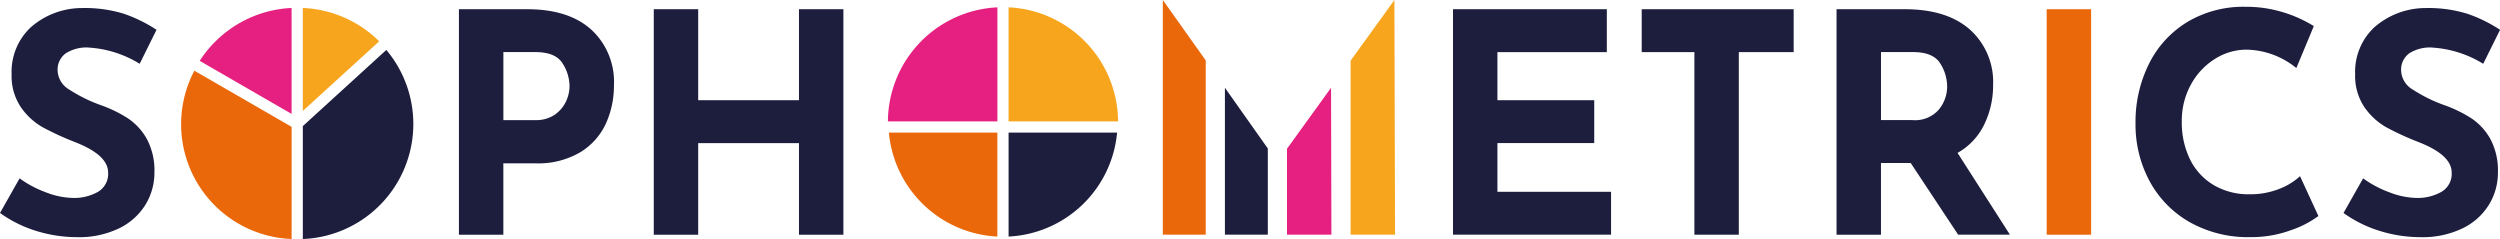 <?xml version="1.0" encoding="UTF-8"?> <svg xmlns="http://www.w3.org/2000/svg" width="324.237" height="31" viewBox="0 0 324.237 31"><g id="Sophometrics_alternative_logo" data-name="Sophometrics alternative logo" transform="translate(-2.36 -5.65)"><path id="Path_249" data-name="Path 249" d="M13.847,13.963a5,5,0,0,0-2.959.756,2.6,2.6,0,0,0-1.053,2.265,2.974,2.974,0,0,0,1.528,2.444,19.168,19.168,0,0,0,4.073,2.007,17.019,17.019,0,0,1,3.536,1.727,7.735,7.735,0,0,1,2.444,2.682,8.666,8.666,0,0,1,.971,4.331,7.91,7.91,0,0,1-1.173,4.191,8.184,8.184,0,0,1-3.438,3.06,11.942,11.942,0,0,1-5.4,1.134,17.991,17.991,0,0,1-5.207-.776A16.226,16.226,0,0,1,2.36,35.421L4.9,30.931a13.859,13.859,0,0,0,3.454,1.828,10.213,10.213,0,0,0,3.5.714A6.255,6.255,0,0,0,15.03,32.7a2.687,2.687,0,0,0,1.352-2.522q0-2.263-4.253-3.933a37.81,37.81,0,0,1-4.171-1.906,8.585,8.585,0,0,1-2.881-2.623A7.227,7.227,0,0,1,3.866,17.42a7.9,7.9,0,0,1,2.483-6.077,10.1,10.1,0,0,1,6.615-2.5,17.212,17.212,0,0,1,5.442.736,18.622,18.622,0,0,1,4.253,2.086l-2.183,4.409a14.219,14.219,0,0,0-6.635-2.105Z" transform="translate(0 -2.15)" fill="#1d1e3e"></path><path id="Path_250" data-name="Path 250" d="M202.177,11.963a9.212,9.212,0,0,1,2.939,7.211,11.944,11.944,0,0,1-1.013,4.908,8.541,8.541,0,0,1-3.3,3.754,10.725,10.725,0,0,1-5.9,1.47h-4.132v9.258H185.01V9.32h8.86q5.362,0,8.3,2.643Zm-4.689,11a4.327,4.327,0,0,0,1.431-1.727,4.745,4.745,0,0,0,.437-1.906,5.539,5.539,0,0,0-.912-3q-.914-1.452-3.536-1.45h-4.132v8.821h4.093a4.322,4.322,0,0,0,2.623-.733Z" transform="translate(-123.13 -2.474)" fill="#1d1e3e"></path><path id="Path_251" data-name="Path 251" d="M287.153,38.564h-5.761V26.686H268.321V38.564H262.56V9.32h5.761v11.8h13.071V9.32h5.761V38.564Z" transform="translate(-175.409 -2.474)" fill="#1d1e3e"></path><path id="Path_252" data-name="Path 252" d="M600.6,9.32v5.563H586.411V21.12h12.556v5.563H586.411V33H601.15V38.56h-20.5V9.32Z" transform="translate(-389.843 -2.474)" fill="#1d1e3e"></path><path id="Path_253" data-name="Path 253" d="M675.459,9.32v5.563h-7.114V38.564h-5.761V14.883H655.75V9.32Z" transform="translate(-440.47 -2.474)" fill="#1d1e3e"></path><path id="Path_254" data-name="Path 254" d="M749.072,38.564l-6.156-9.3h-3.855v9.3H733.3V9.32h8.86q5.44,0,8.443,2.643a9.124,9.124,0,0,1,3,7.211,11.544,11.544,0,0,1-1.134,5.064,8.391,8.391,0,0,1-3.477,3.715l6.794,10.607h-6.716ZM739.061,23.7h4.093a4.07,4.07,0,0,0,3.418-1.372,4.712,4.712,0,0,0,1.072-2.959,5.619,5.619,0,0,0-.912-3.04q-.914-1.452-3.536-1.45h-4.132V23.7Z" transform="translate(-492.749 -2.474)" fill="#1d1e3e"></path><path id="Path_255" data-name="Path 255" d="M822.691,9.32V38.564H816.93V9.32Z" transform="translate(-549.126 -2.474)" fill="#ea680a"></path><path id="Path_256" data-name="Path 256" d="M872.471,37.313a14.852,14.852,0,0,1-5.282.912,15.385,15.385,0,0,1-7.945-1.985,13.433,13.433,0,0,1-5.165-5.344,15.42,15.42,0,0,1-1.789-7.371,16.864,16.864,0,0,1,1.789-7.866,13.2,13.2,0,0,1,5.005-5.383,14.182,14.182,0,0,1,7.43-1.926,16.325,16.325,0,0,1,4.927.714,16.967,16.967,0,0,1,3.972,1.789l-2.265,5.442a10.544,10.544,0,0,0-6.436-2.385,7.662,7.662,0,0,0-4.171,1.232,8.951,8.951,0,0,0-3.1,3.356,9.714,9.714,0,0,0-1.15,4.709,10.864,10.864,0,0,0,1.072,4.947,7.947,7.947,0,0,0,3.06,3.317,8.856,8.856,0,0,0,4.65,1.193,10.142,10.142,0,0,0,3.852-.694,8.474,8.474,0,0,0,2.7-1.649l2.382,5.165a12.913,12.913,0,0,1-3.536,1.828Z" transform="translate(-572.963 -1.82)" fill="#1d1e3e"></path><path id="Path_257" data-name="Path 257" d="M946.547,13.963a5,5,0,0,0-2.959.756,2.6,2.6,0,0,0-1.052,2.265,2.974,2.974,0,0,0,1.528,2.444,19.168,19.168,0,0,0,4.073,2.007,17.018,17.018,0,0,1,3.536,1.727,7.734,7.734,0,0,1,2.444,2.682,8.665,8.665,0,0,1,.971,4.331,7.911,7.911,0,0,1-1.173,4.191,8.184,8.184,0,0,1-3.438,3.06,11.942,11.942,0,0,1-5.4,1.134,17.991,17.991,0,0,1-5.207-.776,16.227,16.227,0,0,1-4.807-2.363l2.542-4.49a13.862,13.862,0,0,0,3.454,1.828,10.213,10.213,0,0,0,3.5.714,6.255,6.255,0,0,0,3.177-.776,2.69,2.69,0,0,0,1.352-2.522q0-2.263-4.253-3.933a37.8,37.8,0,0,1-4.171-1.906,8.586,8.586,0,0,1-2.881-2.623,7.227,7.227,0,0,1-1.212-4.292,7.9,7.9,0,0,1,2.483-6.077,10.1,10.1,0,0,1,6.615-2.5,17.212,17.212,0,0,1,5.442.736,18.623,18.623,0,0,1,4.253,2.086l-2.183,4.409a14.22,14.22,0,0,0-6.635-2.105Z" transform="translate(-628.761 -2.15)" fill="#1d1e3e"></path><g id="Group_32" data-name="Group 32" transform="translate(153.173 5.65)"><path id="Path_258" data-name="Path 258" d="M470.723,36.083H465.16V5.65l5.563,7.834Z" transform="translate(-465.16 -5.65)" fill="#ea680a"></path><path id="Path_259" data-name="Path 259" d="M539.9,36.083h5.761L545.58,5.65l-5.68,7.866Z" transform="translate(-515.544 -5.65)" fill="#f6a51d"></path><path id="Path_260" data-name="Path 260" d="M514.58,48.489l5.712-7.909.049,19.05H514.58Z" transform="translate(-498.476 -29.197)" fill="#e52080"></path><path id="Path_261" data-name="Path 261" d="M495.433,59.63H489.87V40.58l5.563,7.873Z" transform="translate(-481.818 -29.197)" fill="#1d1e3e"></path></g><g id="Group_33" data-name="Group 33" transform="translate(117.513 6.602)"><path id="Path_262" data-name="Path 262" d="M403.77,23.364h14.2A14.9,14.9,0,0,0,403.77,8.57Z" transform="translate(-388.115 -8.57)" fill="#f6a51d"></path><path id="Path_263" data-name="Path 263" d="M369.935,23.364V8.57a14.9,14.9,0,0,0-14.2,14.794Z" transform="translate(-355.73 -8.57)" fill="#e52080"></path><path id="Path_264" data-name="Path 264" d="M370.2,58.43H356.13A14.85,14.85,0,0,0,370.2,71.911Z" transform="translate(-356 -42.182)" fill="#ea680a"></path><path id="Path_265" data-name="Path 265" d="M403.77,58.43V71.911A14.858,14.858,0,0,0,417.844,58.43Z" transform="translate(-388.115 -42.182)" fill="#1d1e3e"></path></g><g id="Group_34" data-name="Group 34" transform="translate(25.849 6.683)"><path id="Path_266" data-name="Path 266" d="M93.76,22.562V8.82a15,15,0,0,0-11.92,6.86l11.92,6.882Z" transform="translate(-79.429 -8.82)" fill="#e52080"></path><path id="Path_267" data-name="Path 267" d="M122.88,8.82V22.174l9.906-9.03A14.994,14.994,0,0,0,122.88,8.82Z" transform="translate(-107.095 -8.82)" fill="#f6a51d"></path><path id="Path_268" data-name="Path 268" d="M88.772,41.063,76.157,33.78A14.9,14.9,0,0,0,88.772,55.61V41.06Z" transform="translate(-74.44 -25.646)" fill="#ea680a"></path><path id="Path_269" data-name="Path 269" d="M133.712,25.52,122.88,35.4V50.045A14.931,14.931,0,0,0,133.712,25.52Z" transform="translate(-107.095 -20.078)" fill="#1d1e3e"></path></g></g></svg> 